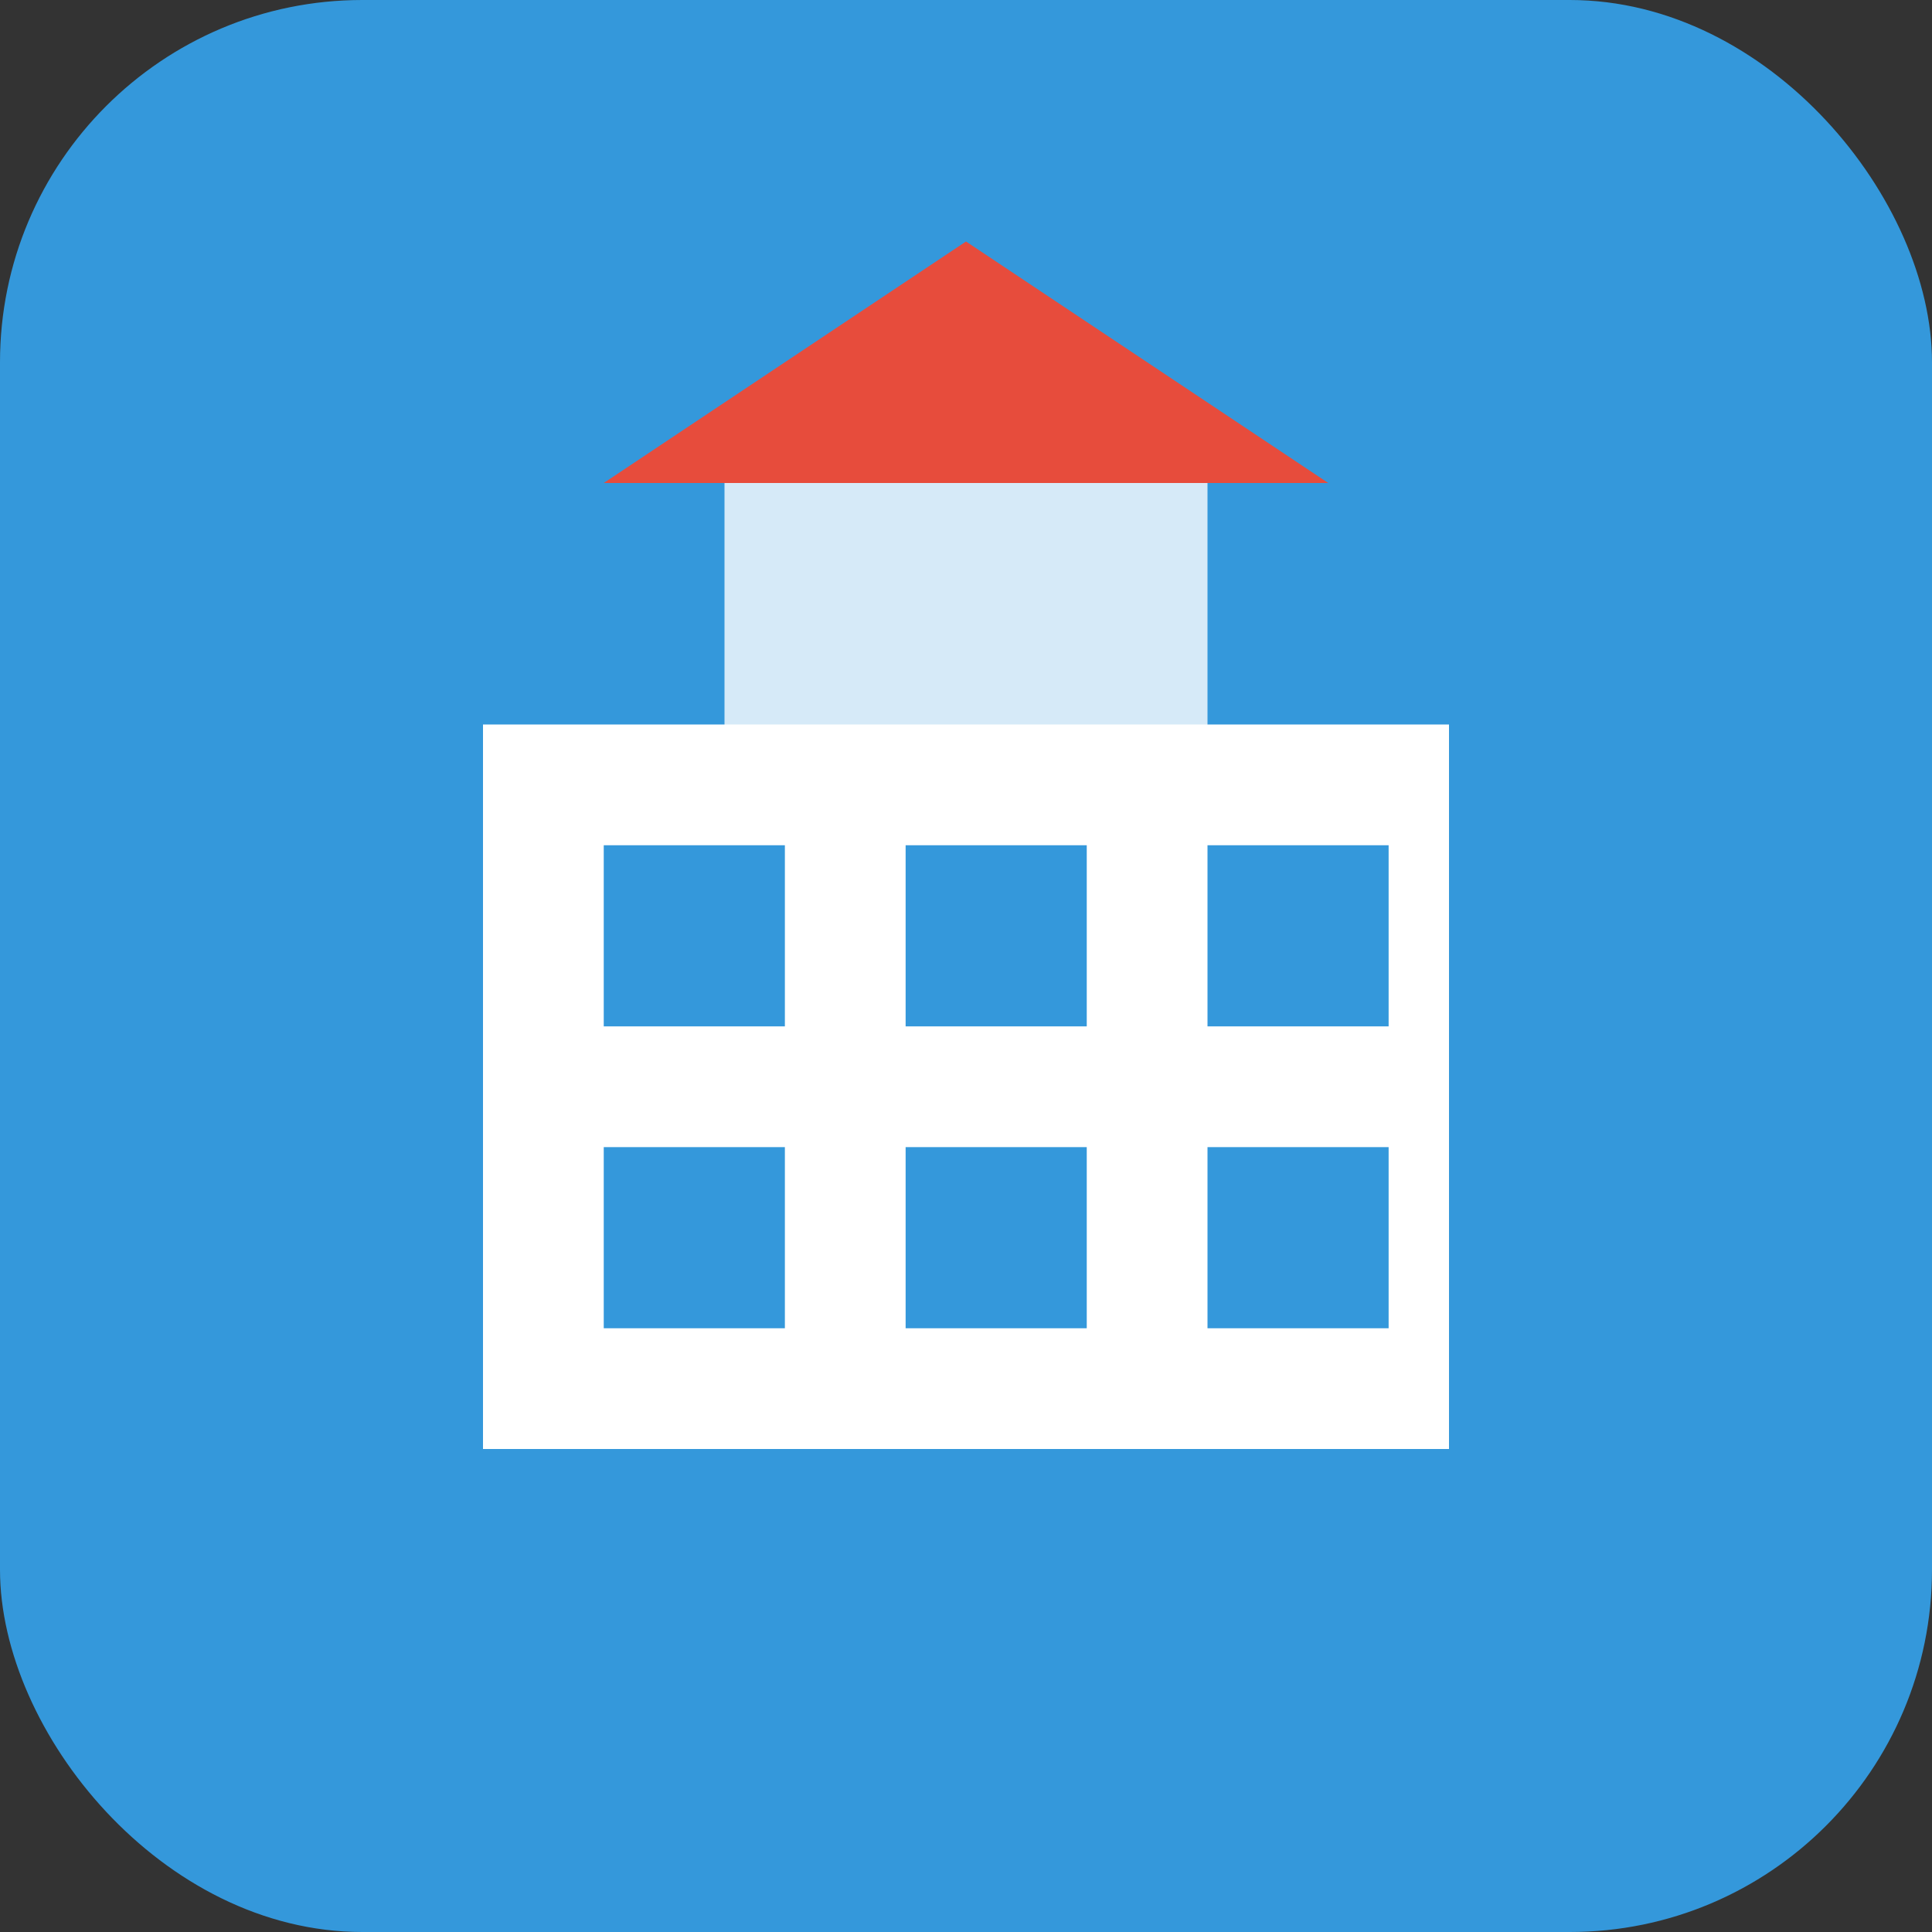 <svg xmlns="http://www.w3.org/2000/svg" viewBox="0 0 32 32" fill="none">
  <rect x="0" y="0" width="32" height="32" fill="#333333" stroke="none"/>
  <rect width="32" height="32" rx="6" fill="#3498db"/>
  <path d="M8 12h16v12H8z" fill="white"/>
  <path d="M12 8v8h8V8z" fill="white" opacity="0.8"/>
  <rect x="10" y="14" width="3" height="3" fill="#3498db"/>
  <rect x="15" y="14" width="3" height="3" fill="#3498db"/>
  <rect x="20" y="14" width="3" height="3" fill="#3498db"/>
  <rect x="10" y="19" width="3" height="3" fill="#3498db"/>
  <rect x="15" y="19" width="3" height="3" fill="#3498db"/>
  <rect x="20" y="19" width="3" height="3" fill="#3498db"/>
  <path d="M16 4l6 4H10l6-4z" fill="#e74c3c"/>
</svg>

